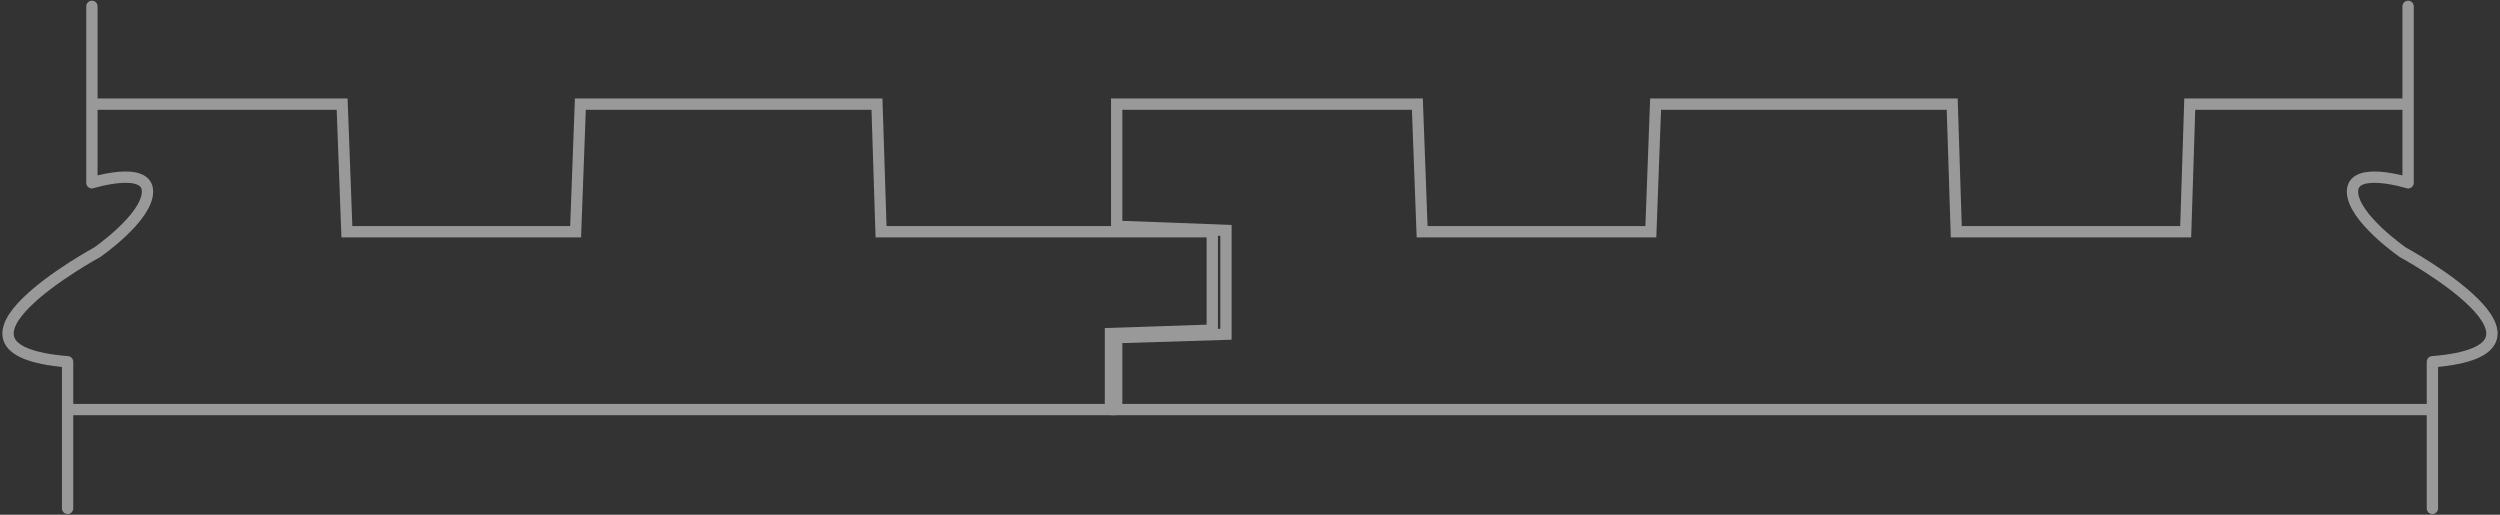 <?xml version="1.0" encoding="UTF-8"?> <svg xmlns="http://www.w3.org/2000/svg" id="Layer_1" viewBox="0 0 442 91"><rect x="0" y="0" width="442" height="91" fill="#333333" stroke="none"/><defs><style>.cls-1{stroke-linecap:round;stroke-linejoin:round;}.cls-1,.cls-2{fill:none;stroke:#fff;stroke-width:2px;}.cls-3{opacity:.5;}.cls-2{stroke-miterlimit:10;}</style></defs><g id="TG_STEP_FIT" class="cls-3"><path id="Path_1513" class="cls-2" d="M12.11,72.41h184.22v-13.44l18-.6v-17.4h-58.56l-.72-22.56h-52.44l-.84,22.56h-40.44l-.84-22.56H16.76"></path><path id="Path_1514" class="cls-2" d="M425.63,18.41h-38.48l-.72,22.56h-40.56l-.72-22.56h-52.44l-.84,22.56h-40.44l-.84-22.56h-53.16v21.6l19.32.72v18.36l-19.32.6v12.72h232.12"></path><g id="Group_1399"><g id="Group_1398"><path id="Path_1515" class="cls-1" d="M11.95,89.88v-25.92c-26.43-2.15,5.22-19.35,5.22-19.35,0,0,8.91-6.15,8.91-10.75s-9.83-1.54-9.83-1.54V1.12"></path><path id="Path_1516" class="cls-1" d="M430.05,89.88v-25.92c26.42-2.15-5.22-19.35-5.22-19.35,0,0-8.91-6.15-8.91-10.75s9.83-1.54,9.83-1.54V1.12"></path></g></g></g></svg> 